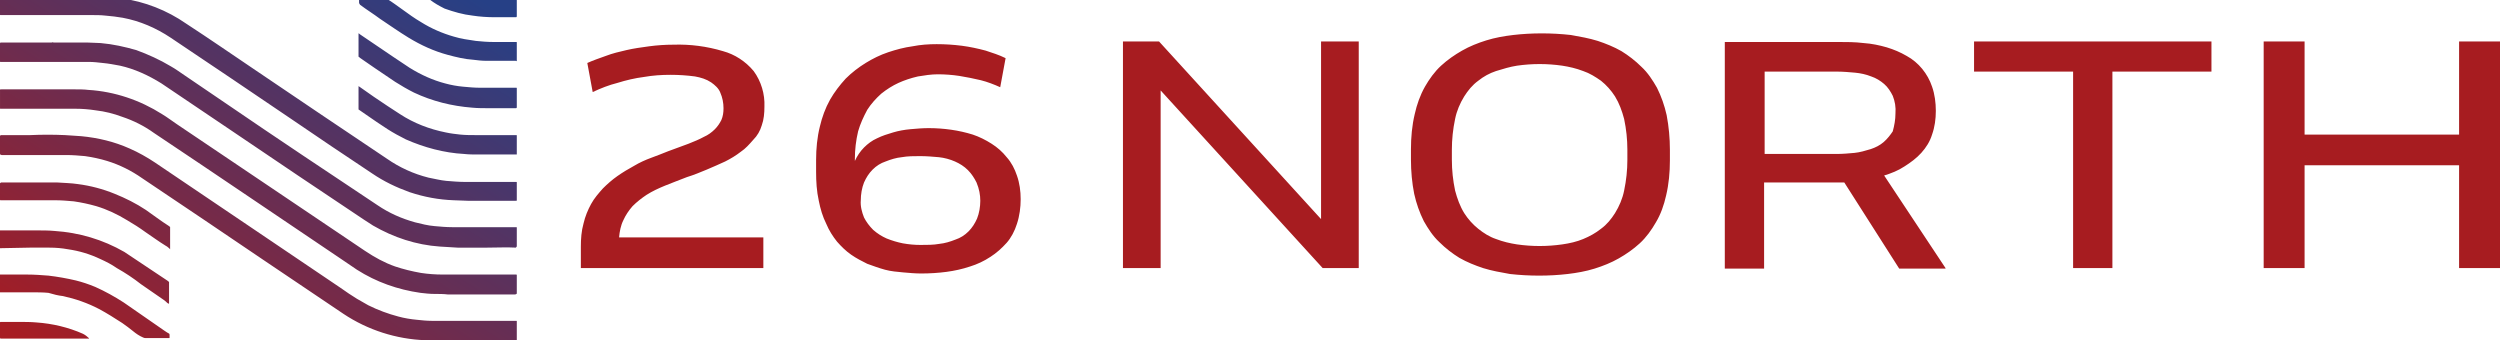 <?xml version="1.0" encoding="utf-8"?>
<!-- Generator: Adobe Illustrator 27.2.0, SVG Export Plug-In . SVG Version: 6.00 Build 0)  -->
<svg version="1.1" id="Layer_1" xmlns="http://www.w3.org/2000/svg" xmlns:xlink="http://www.w3.org/1999/xlink" x="0px" y="0px"
	 viewBox="0 0 464.4 63.2" style="enable-background:new 0 0 464.4 63.2;" xml:space="preserve">
<style type="text/css">
	.st0{fill:url(#SVGID_1_);}
	.st1{fill:#A71C20;}
</style>
<linearGradient id="SVGID_1_" gradientUnits="userSpaceOnUse" x1="-501.656" y1="485.119" x2="-501.16" y2="485.631" gradientTransform="matrix(178.217 0 0 -118.808 89406.547 57698.328)">
	<stop  offset="0" style="stop-color:#A71C22"/>
	<stop  offset="1" style="stop-color:#264086"/>
</linearGradient>
<path class="st0" d="M96,54.4c0-1,0-2.1,0-3.1c0-0.1,0-0.1,0-0.2c0,0,0-0.1-0.1-0.1h0c-0.1,0-0.3,0-0.4,0c-1.5,0-2.9,0-4.4,0
	c-3,0-6,0-8.9,0c-1.3,0-2.7-0.1-4-0.3c-1.7-0.3-3.3-0.7-4.8-1.2c-2-0.7-3.8-1.7-5.6-2.9c-11.6-7.8-23.3-15.7-34.9-23.5
	c-0.9-0.6-1.8-1.3-2.8-1.9c-4.1-2.6-8.8-4.2-13.7-4.5c-0.8-0.1-1.7-0.1-2.5-0.1c-2,0-3.9,0-6.8,0l-5.1,0c-0.6,0-1.1,0-1.7,0
	c-0.4,0-0.3,0-0.3,0.3c0,1,0,2,0,3.1C0,20,0,20,0,20.1c0,0.1,0,0.1,0.1,0.1c0.2,0,0.3,0,0.5,0c4.5,0,9,0,13.4,0
	c1.3,0,2.5,0.1,3.8,0.3c1.7,0.2,3.3,0.6,4.9,1.2c2.1,0.7,4.1,1.7,5.9,3c11.7,7.8,23.3,15.7,34.9,23.5c0.9,0.6,1.9,1.3,2.8,1.9
	c3.6,2.3,7.6,3.7,11.8,4.3c0.9,0.1,1.7,0.2,2.6,0.2c0.8,0,1.7,0,2.5,0.1c3.8,0,7.7,0,11.5,0c0.3,0,0.7,0,1,0
	C96,54.6,96,54.6,96,54.4L96,54.4z M96,45.8c0-0.1,0-0.1,0-0.2v-3.1c0-0.1,0-0.1,0-0.2c0-0.1,0-0.1-0.2-0.1c0,0-0.1,0-0.1,0
	c-3.9,0-7.8,0-11.7,0c-1.1,0-2.2-0.1-3.3-0.2c-1.2-0.1-2.4-0.4-3.6-0.7c-2.5-0.7-4.8-1.7-7-3.2c-2.1-1.4-4.2-2.8-6.3-4.2
	C54,27.4,44.1,20.7,34.3,14c-0.9-0.6-1.7-1.2-2.6-1.7c-2-1.2-4.2-2.2-6.4-3C23.2,8.7,21,8.2,18.7,8C17.9,8,17,7.9,16.2,7.9
	c-0.8,0-1.7,0-2.5,0c-1.1,0-2.3,0-3.4,0c-0.1,0-0.2,0-0.3,0c-0.1,0-0.3-0.1-0.4,0c-2.3,0-4.5,0-6.8,0c-0.8,0-1.7,0-2.5,0
	C0,7.9,0,7.9,0,8.2c0,1,0,2,0,3c0,0.1,0,0.1,0,0.2c0,0.1,0,0.1,0.1,0.1c0.2,0,0.4,0,0.7,0c2.4,0,4.8,0,7.2,0c2.8,0,5.6,0,8.5,0
	c0.9,0,1.7,0.1,2.6,0.2c1.1,0.1,2.1,0.3,3.2,0.5c2.7,0.6,5.3,1.8,7.7,3.3c4.4,3,8.8,5.9,13.2,8.9c8.1,5.5,16.3,11,24.4,16.4
	c0.6,0.4,1.1,0.7,1.7,1.1c3.8,2.2,8,3.6,12.4,3.9c1.1,0.1,2.2,0.1,3.3,0.2c1.4,0,2.7,0,4.1,0c0.5,0,0.9,0,1.4,0c1.8,0,3.6-0.1,5.4,0
	C95.8,45.9,95.9,45.9,96,45.8C96,45.9,96,45.9,96,45.8C96,45.8,96,45.8,96,45.8L96,45.8z M96,37.2c0-0.1,0-0.1,0-0.2v-2.9
	c0-0.1,0-0.1,0-0.2c0-0.1,0-0.1-0.1-0.1c-0.1,0-0.2,0-0.3,0c-3,0-6.1,0-9.1,0c-1.2,0-2.4-0.1-3.6-0.2c-1.1-0.1-2.2-0.4-3.3-0.6
	c-2.8-0.7-5.4-1.9-7.7-3.5C63.7,24,55.5,18.5,47.4,13c-4.3-2.9-8.5-5.8-12.8-8.6C31,1.9,26.9,0.3,22.6-0.3c-1-0.1-1.9-0.2-2.9-0.3
	c-0.5,0-1.1,0-1.6-0.1c-0.1,0-0.2,0-0.4,0h-3.6c-0.1,0-0.2,0-0.2,0c-0.9,0-1.8,0-2.7,0c-0.1,0-0.2,0-0.3,0H0.1C0.1-0.7,0-0.7,0-0.6
	c0,0,0,0.1,0,0.1c0,1,0,2,0,3c0,0.1,0,0.1,0,0.2s0,0.1,0.1,0.1c0.1,0,0.3,0,0.4,0c5.5,0,11,0,16.5,0c0.9,0,1.7,0,2.6,0.1
	c1.1,0.1,2.1,0.2,3.2,0.4C26,3.9,29,5.2,31.7,7c7.5,5,15,10.1,22.4,15.1c5,3.4,10,6.8,15,10.1c2.2,1.5,4.5,2.6,7,3.5
	c2.7,0.9,5.4,1.4,8.2,1.5c0.9,0,1.8,0.1,2.7,0.1c1.5,0,2.9,0,4.4,0c1.3,0,2.7,0,4,0c0.1,0,0.2,0,0.3,0C96,37.3,96,37.3,96,37.2
	L96,37.2z M96,28.7c0-0.1,0-0.1,0-0.2v-3.1c0-0.1,0-0.1,0-0.2c0-0.1,0-0.1-0.1-0.1c-0.1,0-0.3,0-0.4,0c-2.3,0-4.7,0-7,0
	c-1,0-2,0-3-0.1c-0.9-0.1-1.8-0.2-2.7-0.4c-3-0.6-5.9-1.7-8.5-3.4c-0.8-0.5-1.5-1-2.3-1.5c-1.7-1.1-3.4-2.3-5.1-3.5
	c-0.1-0.1-0.2-0.1-0.3-0.2c0,0,0,0.1,0,0.1c0,1.4,0,2.7,0,4.1c0,0.1,0,0.2,0.1,0.2c0.4,0.3,0.9,0.6,1.3,0.9c1.3,0.9,2.6,1.8,4,2.7
	c1.1,0.7,2.2,1.3,3.4,1.9c3.4,1.5,7.1,2.5,10.8,2.7c0.9,0.1,1.7,0.1,2.6,0.1c0.5,0,1,0,1.5,0c1.8,0,3.6,0,5.4,0
	C95.7,28.7,95.8,28.7,96,28.7C95.9,28.7,96,28.7,96,28.7L96,28.7z M96,19.9c0-0.1,0-0.1,0-0.2v-3.1c0-0.1,0-0.1,0-0.2
	c0-0.1,0-0.1-0.1-0.1c-0.1,0-0.3,0-0.4,0c-2.1,0-4.2,0-6.3,0c-1.1,0-2.1-0.1-3.2-0.2c-1.1-0.1-2.2-0.3-3.3-0.6
	c-2.3-0.6-4.5-1.6-6.6-2.9c-1-0.7-2-1.3-3-2c-2.1-1.4-4.1-2.8-6.2-4.2c-0.1-0.1-0.2-0.1-0.2-0.2c0,0-0.1,0-0.1,0c0,0,0,0,0,0
	c0,0.1,0,0.2,0,0.2v3.7c0,0.1,0,0.2,0,0.3c0,0.1,0,0.2,0.1,0.2c0,0,0.1,0,0.1,0.1c1,0.7,1.9,1.3,2.9,2c1.2,0.8,2.5,1.7,3.7,2.5
	c1.1,0.7,2.3,1.4,3.5,2c3.4,1.6,7,2.5,10.8,2.8c1,0.1,2.1,0.1,3.2,0.1c0.4,0,0.8,0,1.2,0v0h3.5c0.1,0,0.1,0,0.2,0
	C96,20.1,96,20,96,19.9L96,19.9z M96,11.1v-3C96,8,96,8,96,7.9c0-0.1,0-0.1-0.1-0.1c0,0,0,0,0,0c-0.1,0-0.3,0-0.4,0
	c-1.3,0-2.6,0-3.9,0c-1.1,0-2.2-0.1-3.2-0.2c-1.4-0.2-2.8-0.4-4.1-0.8c-2.1-0.6-4.2-1.5-6.1-2.7c-1.2-0.7-2.3-1.5-3.4-2.3
	c-1-0.7-1.9-1.4-2.9-2c-0.4-0.3-0.3-0.2-0.7-0.2c-1.4,0-2.8,0-4.1,0c-0.1,0-0.2,0-0.3,0c-0.1,0-0.1,0-0.1,0.1c0,0.3,0,0.6,0,0.8
	c0,0.1,0.1,0.3,0.2,0.4c0,0,0,0,0,0c1.2,0.9,2.5,1.7,3.7,2.6c1.8,1.2,3.5,2.4,5.3,3.5c2.3,1.4,4.7,2.5,7.3,3.2
	c1.5,0.4,3.1,0.8,4.7,0.9c0.8,0.1,1.6,0.2,2.5,0.2s1.7,0,2.4,0c1.1,0,2,0,3,0C96,11.4,96,11.4,96,11.1L96,11.1z M96,3
	c0-0.1,0-0.1,0-0.2c0-0.9,0-1.8,0-2.7c0-0.3,0-0.3-0.3-0.3c-2.6,0-15.6,0-15.8,0c-0.1,0-0.1,0-0.1,0.1c0.9,0.7,1.8,1.2,2.8,1.7
	c1.7,0.6,3.4,1.1,5.2,1.3c1.3,0.2,2.7,0.3,4.1,0.3c1.2,0,2.3,0,3.5,0c0.2,0,0.3,0,0.5,0C96,3.1,96,3.1,96,3L96,3z M0,60
	c0,0.9,0,1.7,0,2.6c0,0.3,0,0.3,0.3,0.3c2.7,0,14,0,15.9,0c0.1,0,0.2,0,0.3,0c0,0,0.1,0,0-0.1c-0.3-0.3-0.7-0.6-1.1-0.8
	c-2.7-1.2-5.7-1.9-8.6-2.1c-1.1-0.1-2.2-0.1-3.4-0.1c-0.9,0-1.9,0-2.8,0c-0.1,0-0.3,0-0.4,0C0,59.8,0,59.8,0,60L0,60z M11.7,55
	c2.3,0.5,4.6,1.3,6.7,2.4c1.5,0.8,2.9,1.7,4.3,2.6c0.7,0.5,1.4,1,2,1.5c0.6,0.5,1.2,0.9,1.9,1.2c0.2,0.1,0.3,0.1,0.5,0.1
	c1.4,0,2.7,0,4.1,0c0.1,0,0.1,0,0.2,0c0.1,0,0.1,0,0.1-0.1c0-0.2,0-0.3,0-0.5c0-0.1,0-0.2-0.2-0.3c-0.1,0-0.1-0.1-0.2-0.1
	c-0.2-0.1-0.4-0.3-0.6-0.4c-2.5-1.7-5-3.5-7.5-5.2c-1.7-1.1-3.5-2.1-5.3-2.9c-1.2-0.5-2.4-0.9-3.6-1.2c-1.7-0.4-3.4-0.7-5.1-0.9
	c-1.3-0.1-2.6-0.2-4-0.2H4v0c-1.3,0-2.5,0-3.8,0c-0.1,0-0.1,0-0.2,0c0,0-0.1,0-0.1,0.1c0,0,0,0,0,0c0,0,0,0.1,0,0.1c0,1,0,2,0,2.9
	c0,0.2,0,0.2,0.2,0.2c0.3,0,0.7,0,1,0c1.6,0,3.2,0,4.8,0c1,0,2.1,0,3.1,0.1C10,54.7,10.8,54.9,11.7,55L11.7,55z M0,37
	C0,37,0,37,0,37c0,0.2,0,0.2,0.2,0.2s0.3,0,0.4,0h2.7c2.3,0,4.6,0,7,0c1.1,0,2.3,0.1,3.4,0.2c1.4,0.2,2.8,0.5,4.2,0.9
	c2,0.6,3.9,1.5,5.7,2.6c1.2,0.7,2.3,1.4,3.4,2.2c1.2,0.8,2.4,1.7,3.7,2.5c0.2,0.1,0.5,0.3,0.7,0.5c0.1,0.1,0.1,0.1,0.2,0.2
	c0,0,0,0,0,0c0,0,0,0,0,0c0-0.1,0-0.1,0-0.2c0-1.2,0-2.4,0-3.7c0-0.1,0-0.1,0-0.2c0,0,0-0.1-0.1-0.1l-0.1-0.1
	c-0.8-0.5-1.5-1-2.2-1.5c-0.7-0.5-1.4-1-2.1-1.5c-1.8-1.2-3.8-2.2-5.8-3c-2.2-0.9-4.5-1.5-6.8-1.8c-1.3-0.2-2.5-0.2-3.8-0.3
	c-1.5,0-2.9,0-4.3,0c-2,0-3.9,0-5.7,0c-0.2,0-0.3,0-0.5,0C0,34,0,34,0,34.1c0,0,0,0.1,0,0.1C0,35.1,0,36.1,0,37L0,37z M5.5,46
	L5.5,46c1.2,0,2.5,0,3.7,0c1.2,0,2.3,0.1,3.4,0.3c2.1,0.3,4.1,0.9,6,1.8c1.1,0.5,2.1,1,3.1,1.7c1.6,0.9,3.1,1.9,4.5,3
	c1.4,1,2.8,1.9,4.2,2.9c0.3,0.2,0.5,0.4,0.7,0.6c0.1,0,0.1,0.1,0.2,0.1c0,0,0.1,0,0.1,0c0,0,0,0,0,0c0-0.1,0-0.1,0-0.2
	c0-1.2,0-2.4,0-3.6c0-0.1,0-0.1,0-0.2c0-0.1,0-0.1-0.1-0.1c0,0-0.1,0-0.1-0.1c-1.8-1.2-3.6-2.4-5.4-3.6c-0.9-0.6-1.8-1.2-2.7-1.8
	c-4-2.3-8.4-3.6-13-3.9c-1.1-0.1-2.2-0.1-3.3-0.1c-0.8,0-1.6,0-2.5,0c-0.9,0-1.7,0-2.6,0c-0.6,0-1.1,0-1.7,0c-0.2,0-0.2,0-0.2,0.2
	c0,1,0,1.9,0,2.9c0,0,0,0.1,0,0.1c0,0.1,0,0.1,0.1,0.1c0,0,0,0,0,0c0.1,0,0.3,0,0.4,0L5.5,46z M26.4,33.1
	c7.6,5.1,15.2,10.2,22.7,15.3c4.9,3.3,9.8,6.6,14.7,9.9c4.5,3,9.8,4.7,15.2,4.9c0.1,0,0.2,0,0.3,0H96c0,0,0-0.1,0-0.1
	c0-1.1,0-2.2,0-3.3c0,0,0-0.1,0-0.1c0-0.1,0-0.1-0.2-0.1c-0.2,0-0.4,0-0.6,0h-15c-0.9,0-1.9-0.1-2.8-0.2c-1.1-0.1-2.3-0.3-3.4-0.6
	c-1.9-0.5-3.8-1.2-5.6-2.1c-0.7-0.4-1.4-0.8-2.1-1.2c-1-0.6-2-1.3-3-2c-11.5-7.8-23-15.5-34.5-23.3c-1.5-1-3.1-1.9-4.7-2.6
	c-2.9-1.3-5.9-2-9-2.3c-1-0.1-2-0.1-3-0.2c-2.2-0.1-4.3-0.1-6.5,0c-1.7,0-3.4,0-5.1,0c-0.1,0-0.2,0-0.3,0S0,25.2,0,25.3
	c0,0,0,0.1,0,0.1c0,1,0,2.1,0,3.1c0,0.2,0,0.2,0.3,0.3c0.1,0,0.2,0,0.3,0c0.4,0,0.9,0,1.3,0c3.5,0,6.9,0,10.4,0
	c1.2,0,2.4,0.1,3.5,0.2c1.4,0.2,2.8,0.5,4.1,0.9C22.2,30.6,24.4,31.7,26.4,33.1L26.4,33.1z"/>
<g transform="translate(329.3 -117)">
	<path class="st1" d="M135.1,166.8v-42.1h-7.6V142H98.8v-17.3h-7.6v42.1h7.6v-19.1h28.7v19.1H135.1z M63.1,130.3h18.4v-5.6H37.4v5.6
		h18.4v36.5h7.3V130.3z M32.1,166.8l-11.4-17.2c1.3-0.4,2.6-0.9,3.8-1.7c1.1-0.7,2.2-1.5,3.1-2.5c0.9-1,1.6-2.1,2-3.4
		c0.5-1.4,0.7-2.9,0.7-4.4c0-1.5-0.2-3.1-0.7-4.5c-0.8-2.4-2.5-4.5-4.7-5.7c-1.2-0.7-2.4-1.2-3.7-1.6c-1.4-0.4-2.8-0.7-4.3-0.8
		c-1.6-0.2-3.2-0.2-4.8-0.2h-21v42.1h7.3v-16h14.9l10.2,16H32.1z M20.6,143.4c-0.7,0.6-1.5,1-2.4,1.3c-1,0.3-2,0.6-3,0.7
		c-1.1,0.1-2.2,0.2-3.4,0.2H-1.5v-15.3h13.4c1.1,0,2.3,0.1,3.4,0.2c1,0.1,2,0.3,3,0.7c0.9,0.3,1.7,0.8,2.4,1.4
		c0.7,0.6,1.2,1.4,1.6,2.2c0.4,1,0.6,2.1,0.5,3.3c0,1.1-0.2,2.2-0.5,3.3C21.9,142,21.3,142.8,20.6,143.4L20.6,143.4z M-19.8,153.3
		c0.5-2.1,0.7-4.3,0.7-6.5v-2c0-2.1-0.2-4.3-0.6-6.4c-0.4-1.8-1-3.5-1.8-5.1c-0.8-1.4-1.7-2.8-2.9-3.9c-1.1-1.1-2.4-2.1-3.7-2.9
		c-1.4-0.8-2.9-1.4-4.4-1.9c-1.6-0.5-3.3-0.8-5-1.1c-1.8-0.2-3.6-0.3-5.4-0.3c-1.8,0-3.6,0.1-5.3,0.3c-1.7,0.2-3.4,0.5-5,1
		c-1.6,0.5-3.1,1.1-4.5,1.9c-1.4,0.8-2.7,1.7-3.9,2.8c-1.2,1.1-2.2,2.5-3,3.9c-0.9,1.6-1.5,3.3-1.9,5.1c-0.5,2.1-0.7,4.3-0.7,6.5v2
		c0,2.1,0.2,4.3,0.6,6.3c0.4,1.8,1,3.5,1.8,5.1c0.8,1.4,1.7,2.8,2.9,3.9c1.1,1.1,2.4,2.1,3.7,2.9c1.4,0.8,2.9,1.4,4.4,1.9
		c1.6,0.5,3.3,0.8,5,1.1c1.8,0.2,3.6,0.3,5.4,0.3c1.8,0,3.6-0.1,5.3-0.3c1.7-0.2,3.4-0.5,5-1c1.6-0.5,3.1-1.1,4.5-1.9
		c1.4-0.8,2.7-1.7,3.9-2.8c1.2-1.1,2.2-2.5,3-3.9C-20.8,156.8-20.2,155.1-19.8,153.3L-19.8,153.3z M-27,146.7c0,1.9-0.2,3.8-0.6,5.7
		c-0.3,1.5-0.9,2.9-1.7,4.2c-0.7,1.1-1.5,2.1-2.6,2.9c-1,0.8-2.1,1.4-3.3,1.9c-1.2,0.5-2.5,0.8-3.9,1c-2.8,0.4-5.6,0.4-8.4,0
		c-1.3-0.2-2.6-0.5-3.9-1c-1.2-0.4-2.3-1.1-3.3-1.9c-1-0.8-1.9-1.8-2.6-2.9c-0.8-1.3-1.3-2.7-1.7-4.2c-0.4-1.9-0.6-3.8-0.6-5.7v-1.9
		c0-1.9,0.2-3.8,0.6-5.7c0.3-1.5,0.9-2.9,1.7-4.2c0.7-1.1,1.5-2.1,2.6-2.9c1-0.8,2.1-1.4,3.3-1.8c1.3-0.4,2.6-0.8,3.9-1
		c2.8-0.4,5.6-0.4,8.4,0c1.3,0.2,2.6,0.5,3.9,1c1.2,0.4,2.3,1.1,3.3,1.8c1,0.8,1.9,1.8,2.6,2.9c0.8,1.3,1.3,2.7,1.7,4.2
		c0.4,1.9,0.6,3.8,0.6,5.7V146.7z M-83.6,166.8h6.7v-42.1h-7v33l-30.1-33h-6.7v42.1h7v-33L-83.6,166.8L-83.6,166.8z M-140.4,158.6
		c0.5-1.5,0.7-3.1,0.7-4.6c0-1.5-0.2-3-0.7-4.4c-0.4-1.2-1-2.4-1.9-3.4c-0.8-1-1.7-1.8-2.8-2.5c-1.1-0.7-2.3-1.3-3.5-1.7
		c-1.3-0.4-2.6-0.7-4-0.9c-1.4-0.2-2.8-0.3-4.2-0.3c-1.1,0-2.3,0.1-3.4,0.2c-1.1,0.1-2.2,0.3-3.2,0.6c-1,0.3-2,0.6-3,1.1
		c-0.9,0.4-1.7,1-2.4,1.7c-0.7,0.7-1.3,1.6-1.7,2.5v-0.4c0-1.7,0.2-3.4,0.6-5.1c0.4-1.4,1-2.7,1.7-4c0.7-1.1,1.6-2.1,2.6-3
		c1-0.8,2.1-1.5,3.2-2c1.1-0.5,2.3-0.9,3.6-1.2c1.2-0.2,2.5-0.4,3.7-0.4c1.3,0,2.7,0.1,4,0.3c1.3,0.2,2.7,0.5,4,0.8
		c1.2,0.3,2.5,0.8,3.6,1.3l1-5.4c-1.2-0.6-2.5-1-3.7-1.4c-1.5-0.4-2.9-0.7-4.4-0.9c-1.6-0.2-3.1-0.3-4.7-0.3c-1.5,0-3,0.1-4.5,0.4
		c-1.5,0.2-3,0.6-4.5,1.1c-1.5,0.5-2.9,1.2-4.2,2c-1.3,0.8-2.6,1.8-3.7,2.9c-1.1,1.2-2.1,2.5-2.9,3.9c-0.9,1.6-1.5,3.3-1.9,5
		c-0.5,2-0.7,4.1-0.7,6.2v2.2c0,1.8,0.1,3.6,0.5,5.4c0.3,1.5,0.7,2.9,1.4,4.3c0.5,1.2,1.2,2.3,2,3.3c0.8,0.9,1.6,1.7,2.6,2.4
		c1,0.7,2,1.2,3,1.7c1.1,0.4,2.2,0.8,3.3,1.1c1.1,0.3,2.3,0.4,3.4,0.5c1.1,0.1,2.3,0.2,3.3,0.2c1.6,0,3.2-0.1,4.7-0.3
		c1.5-0.2,2.9-0.5,4.4-1c1.3-0.4,2.6-1,3.8-1.8c1.1-0.7,2.1-1.6,3-2.6C-141.5,161.2-140.8,159.9-140.4,158.6L-140.4,158.6z
		 M-147.2,154.3c0,1.1-0.2,2.3-0.6,3.3c-0.4,0.9-0.9,1.7-1.6,2.4c-0.7,0.7-1.5,1.2-2.4,1.5c-1,0.4-2,0.7-3,0.8
		c-1.1,0.2-2.3,0.2-3.5,0.2c-1.1,0-2.2-0.1-3.3-0.3c-1-0.2-2-0.5-3-0.9c-0.9-0.4-1.7-0.9-2.5-1.6c-0.7-0.7-1.3-1.5-1.7-2.3
		c-0.4-1-0.7-2.1-0.6-3.2c0-1.1,0.2-2.3,0.6-3.3c0.4-0.9,0.9-1.7,1.6-2.4c0.7-0.7,1.5-1.2,2.4-1.5c1-0.4,2-0.7,3-0.8
		c1.1-0.2,2.3-0.2,3.4-0.2c1.2,0,2.4,0.1,3.5,0.2c1,0.1,2.1,0.4,3,0.8c0.9,0.4,1.7,0.9,2.4,1.6c0.7,0.7,1.2,1.5,1.6,2.3
		C-147.4,152.1-147.2,153.2-147.2,154.3L-147.2,154.3z M-187.8,140.3c0.4-1.1,0.5-2.3,0.5-3.5c0.1-2.3-0.6-4.7-2-6.6
		c-1.5-1.8-3.5-3.1-5.7-3.7c-3-0.9-6.1-1.3-9.2-1.2c-1.5,0-3,0.1-4.5,0.3c-1.5,0.2-2.9,0.4-4.2,0.7c-1.3,0.3-2.6,0.6-3.9,1.1
		c-1.1,0.4-2.3,0.8-3.4,1.3l1,5.4c1.5-0.7,3-1.3,4.6-1.7c1.6-0.5,3.3-0.9,4.9-1.1c1.7-0.3,3.3-0.4,5-0.4c1.5,0,3,0.1,4.5,0.3
		c1.1,0.2,2.1,0.5,3,1.1c0.7,0.5,1.4,1.1,1.7,1.9c0.4,0.9,0.6,1.9,0.6,2.9c0,0.8-0.1,1.5-0.4,2.2c-0.3,0.6-0.7,1.2-1.2,1.7
		c-0.6,0.6-1.3,1.1-2,1.4c-0.9,0.5-1.9,0.9-2.9,1.3c-1.1,0.4-2.4,0.9-3.8,1.4c-1,0.4-2,0.8-3.1,1.2s-2.2,0.9-3.2,1.5
		c-1.1,0.6-2.1,1.2-3.1,1.9c-1,0.7-1.9,1.5-2.7,2.3c-0.8,0.9-1.6,1.8-2.2,2.9c-0.6,1.1-1.1,2.3-1.4,3.6c-0.4,1.4-0.5,2.9-0.5,4.3v4
		h33.9v-5.7h-26.8c0.1-1.1,0.3-2.2,0.8-3.2c0.4-0.9,1-1.8,1.7-2.6c0.8-0.8,1.7-1.5,2.6-2.1c1.1-0.7,2.2-1.2,3.4-1.7
		c1.2-0.5,2.6-1,4.1-1.6c1.3-0.4,2.5-0.9,3.7-1.4c1.2-0.5,2.3-1,3.4-1.5c1-0.5,2-1.1,2.9-1.8c0.9-0.6,1.6-1.4,2.3-2.2
		C-188.6,142.2-188.1,141.3-187.8,140.3L-187.8,140.3z"/>
</g>
</svg>
